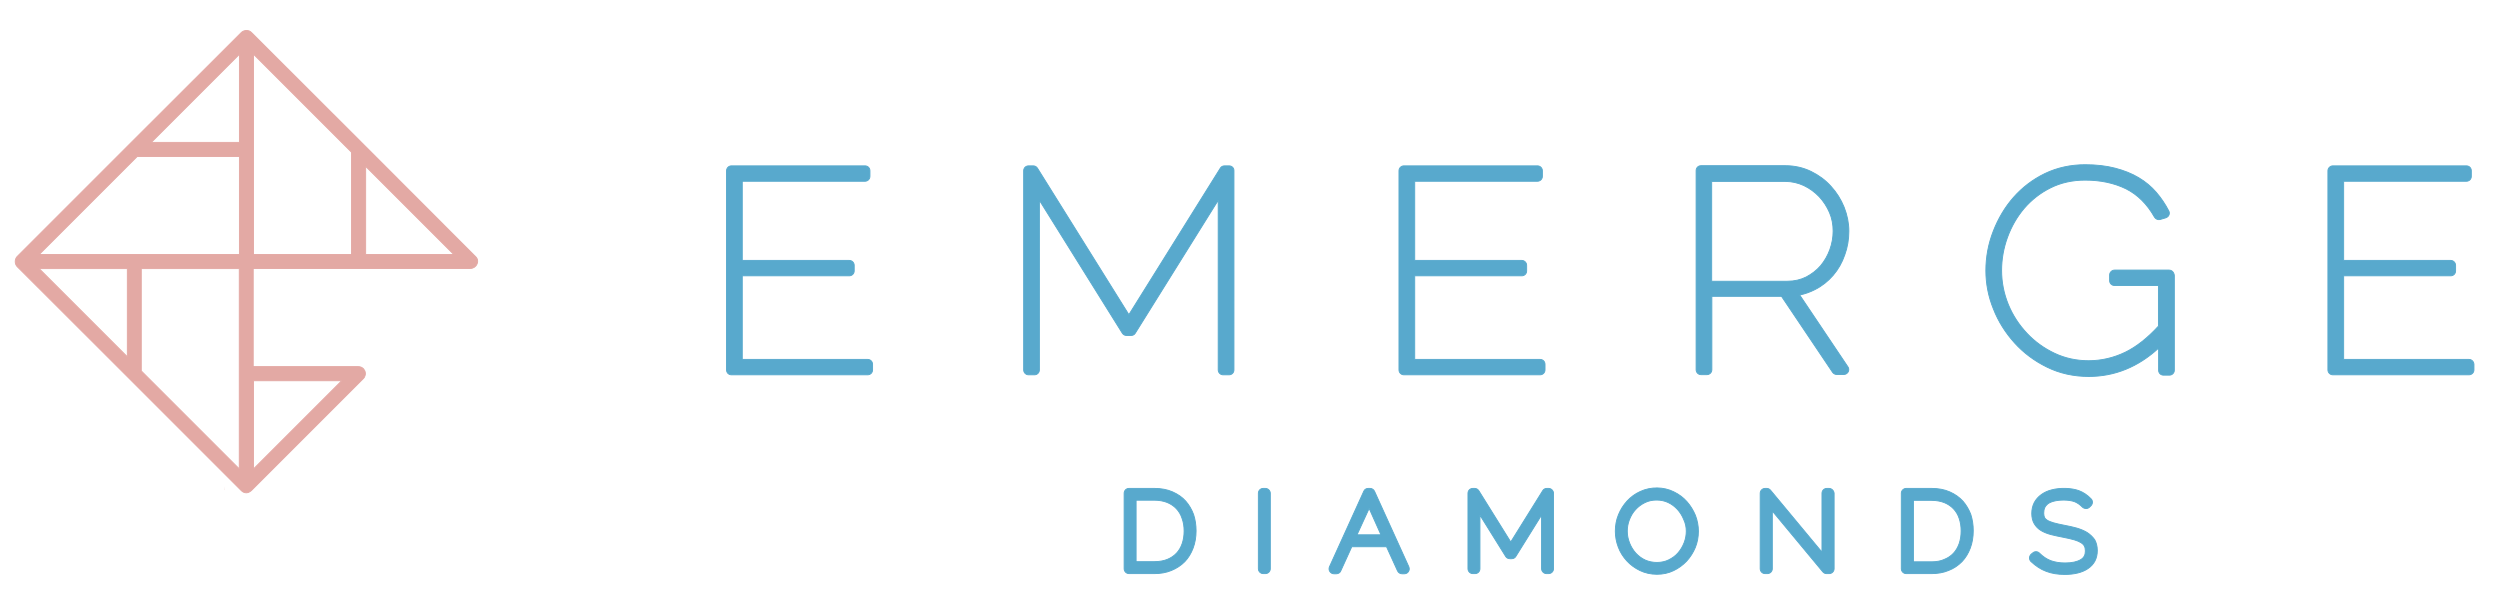 <?xml version="1.0" encoding="utf-8"?>
<!-- Generator: Adobe Illustrator 18.0.0, SVG Export Plug-In . SVG Version: 6.00 Build 0)  -->
<!DOCTYPE svg PUBLIC "-//W3C//DTD SVG 1.1//EN" "http://www.w3.org/Graphics/SVG/1.1/DTD/svg11.dtd">
<svg version="1.1" id="Layer_1" xmlns="http://www.w3.org/2000/svg" xmlns:xlink="http://www.w3.org/1999/xlink" x="0px" y="0px"
	 viewBox="0 0 1525.4 373.5" enable-background="new 0 0 1525.4 373.5" xml:space="preserve">
<path fill="#E3A9A4" stroke="#E3A8A4" stroke-width="0.567" stroke-miterlimit="22.926" d="M290.2,156.6L222.7,89l0,0l-69.3-69.2
	c-0.4-0.4-0.8-0.6-1.3-0.9c-0.1-0.1-0.3-0.1-0.4-0.1c-0.4-0.1-0.7-0.2-1.1-0.2c-0.1,0-0.3,0-0.4,0c-0.5,0-0.9,0.1-1.4,0.3
	c0,0-0.1,0-0.1,0c0,0,0,0,0,0c-0.5,0.2-0.9,0.5-1.3,0.8c0,0-0.1,0-0.1,0.1L78.9,88.1c0,0,0,0,0,0l-68.4,68.4c0,0,0,0.1-0.1,0.1
	c-0.3,0.4-0.6,0.8-0.8,1.3c0,0,0,0,0,0c0,0,0,0,0,0.1c-0.2,0.5-0.3,0.9-0.3,1.4c0,0.1,0,0.2,0,0.4c0,0.4,0.1,0.8,0.2,1.1
	c0,0.1,0.1,0.2,0.1,0.4c0.2,0.5,0.5,0.9,0.8,1.3c0,0,0,0,0,0l0,0c0,0,0,0,0,0L78.9,231l0,0l0,0l68.4,68.4l0,0c0,0,0,0,0,0
	c0.8,0.8,1.9,1.3,3,1.3c0.7,0,1.3-0.2,1.8-0.5c0.4-0.2,0.7-0.4,1-0.7c0,0,0.1-0.1,0.2-0.1l68.4-68.4c1.2-1.2,1.6-3.1,0.9-4.7
	c-0.7-1.6-2.2-2.6-4-2.6h-64.1v-59.9h64.1h68.4c1.7,0,3.3-1,4-2.6C291.8,159.6,291.5,157.8,290.2,156.6L290.2,156.6z M146.1,86.9
	H92.3l53.8-53.8V86.9L146.1,86.9z M146.1,95.5v59.8H82H23.9l59.8-59.8H146.1L146.1,95.5z M86.2,163.9h59.8v122.2l-59.8-59.8V163.9
	L86.2,163.9z M154.7,33.1l59.8,59.8v62.4h-59.8L154.7,33.1L154.7,33.1z M77.7,163.9v53.8l-53.8-53.8H77.7L77.7,163.9z M154.7,232.3
	h53.8l-53.8,53.8V232.3L154.7,232.3z M276.9,155.3h-53.8l0-53.8L276.9,155.3L276.9,155.3z"/>
<polygon fill="#E3A9A4" points="137,299 137.1,299 137,296.6 137,299 "/>
<path fill="#58A9CD" stroke="#57A9CD" stroke-width="0.567" stroke-miterlimit="22.926" d="M529.4,219.3h-76.5v-51h65.3
	c1.6,0,3-1.3,3-3v-3.4c0-1.6-1.3-3-3-3h-65.3v-48.3h74.9c1.6,0,3-1.3,3-3v-3.4c0-1.7-1.3-3-3-3h-81.5c-1.7,0-3,1.4-3,3v121.5
	c0,1.7,1.3,3,3,3h83.1c1.7,0,3-1.3,3-3v-3.4C532.4,220.6,531.1,219.3,529.4,219.3L529.4,219.3z M1273.3,324.8
	c-1.7-1-3.8-1.9-6.2-2.6c-2.2-0.6-4.7-1.2-7.5-1.7c-2.6-0.5-4.8-1-6.6-1.5c-1.6-0.5-3-1-3.9-1.6c-0.8-0.5-1.3-1-1.6-1.6
	c-0.3-0.7-0.5-1.6-0.5-2.7c0-1.3,0.2-2.4,0.6-3.3c0.4-0.9,1-1.6,1.8-2.3c0.9-0.7,2.2-1.3,3.8-1.7c3.3-0.9,9.1-1,12.6,0.3
	c1.6,0.6,3.2,1.7,4.8,3.3c0.5,0.5,1.2,0.8,2.2,0.9c0.8,0,1.6-0.3,2.2-0.9l0.9-0.9c1.1-1.2,1.1-3,0-4.1c-2.2-2.3-4.7-4-7.4-5
	c-4.6-1.7-11.5-1.9-16.7-0.5c-2.4,0.6-4.5,1.6-6.3,2.9c-1.8,1.3-3.3,3-4.3,4.9c-1,2-1.5,4.2-1.5,6.6c0,2.4,0.5,4.5,1.5,6.2
	c1,1.7,2.4,3.2,4.3,4.3c1.7,1,3.7,1.8,6,2.4c2.1,0.5,4.5,1.1,7.3,1.6c2.6,0.5,4.9,1,6.9,1.6c1.7,0.5,3.1,1.1,4.2,1.8
	c0.9,0.6,1.5,1.2,1.9,2c0.4,0.7,0.6,1.8,0.6,3c0,2.4-0.8,4-2.7,5.2c-2.3,1.4-5.5,2.1-9.7,2.1c-3.3,0-6.2-0.5-8.7-1.4
	c-2.4-0.9-4.8-2.5-6.9-4.6c-1.1-1.1-2.8-1.2-4-0.2l-1,0.8c-0.6,0.5-1,1.3-1.1,2.2c0,0.9,0.3,1.7,0.9,2.3c2.9,2.7,6,4.8,9.3,6
	c3.3,1.3,7.1,1.9,11.4,1.9c5.8,0,10.6-1.2,14-3.5c3.9-2.6,5.8-6.3,5.8-11.1c0-2.6-0.6-4.8-1.6-6.6
	C1276.7,327.4,1275.2,326,1273.3,324.8L1273.3,324.8z M1197.7,305.8c-2.2-2.4-4.9-4.3-8.1-5.7c-3.2-1.4-6.9-2.1-11.1-2.1h-15.4
	c-1.6,0-3,1.3-3,3v46c0,1.6,1.3,3,3,3h15.4c3.8,0,7.3-0.6,10.4-1.9c3.2-1.2,5.9-3.1,8.2-5.4c2.2-2.3,3.9-5.1,5.1-8.3
	c1.2-3.2,1.8-6.7,1.8-10.6c0-3.5-0.5-6.8-1.5-9.9C1201.4,311,1199.8,308.2,1197.7,305.8L1197.7,305.8z M1178.5,342.8h-11v-37.5h11
	c3,0,5.6,0.5,7.9,1.4c2.2,0.9,4.1,2.2,5.6,3.8c1.5,1.6,2.7,3.6,3.4,5.8c0.8,2.3,1.2,4.9,1.2,7.7c0,2.8-0.4,5.3-1.2,7.7
	c-0.8,2.2-1.9,4.2-3.4,5.8c-1.5,1.6-3.3,2.9-5.6,3.8C1184.3,342.3,1181.6,342.8,1178.5,342.8L1178.5,342.8z M1116,298h-1.3
	c-1.7,0-3,1.3-3,3v35.9l-31.4-37.8c-0.6-0.7-1.4-1.1-2.3-1.1h-1c-1.6,0-3,1.3-3,3v46c0,1.6,1.3,3,3,3h1.4c1.6,0,3-1.3,3-3v-35.2
	l30.8,37.1c0.6,0.7,1.4,1.1,2.3,1.1h1.6c1.6,0,3-1.3,3-3v-46C1119,299.4,1117.6,298,1116,298L1116,298z M1029.3,306.1
	c-2.2-2.5-4.9-4.5-8-6c-6.2-3.1-14.1-3.2-20.5-0.2c-3.1,1.4-5.8,3.4-8,5.8c-2.2,2.4-4,5.2-5.3,8.4c-1.3,3.2-1.9,6.5-1.9,10
	c0,3.3,0.6,6.5,1.8,9.7c1.2,3.2,3,6,5.2,8.4c2.2,2.4,4.9,4.4,8,5.9c3.1,1.5,6.6,2.3,10.4,2.3c3.6,0,7-0.7,10.1-2.2
	c3-1.4,5.7-3.4,8-5.8c2.2-2.4,4-5.2,5.3-8.3c1.3-3.2,1.9-6.5,1.9-10c0-3.2-0.6-6.4-1.8-9.6C1033.2,311.4,1031.5,308.6,1029.3,306.1
	L1029.3,306.1z M1028.9,324.1c0,2.3-0.4,4.7-1.3,7c-0.9,2.3-2.1,4.4-3.7,6.2c-1.5,1.8-3.5,3.2-5.7,4.3c-4.2,2.1-10,2.1-14.4,0.1l0,0
	c-2.2-1-4.1-2.5-5.7-4.2c-1.6-1.8-2.9-3.9-3.8-6.2c-0.9-2.3-1.4-4.7-1.4-7.2c0-2.3,0.4-4.7,1.3-7c0.9-2.3,2.1-4.4,3.7-6.1
	c1.6-1.8,3.5-3.2,5.7-4.3c2.2-1.1,4.6-1.6,7.2-1.6c2.5,0,4.9,0.5,7,1.5c2.2,1,4.1,2.5,5.7,4.2c1.6,1.8,2.9,3.8,3.8,6.1
	C1028.4,319.2,1028.9,321.6,1028.9,324.1L1028.9,324.1z M944.9,298h-1.1c-1,0-2,0.5-2.5,1.4l-19.5,31.3l-19.5-31.3
	c-0.6-0.9-1.5-1.4-2.5-1.4h-1.1c-1.7,0-3,1.3-3,3v46c0,1.6,1.3,3,3,3h1.3c1.7,0,3-1.3,3-3v-32.7l15.7,25.2c0.5,0.9,1.5,1.4,2.6,1.4
	h1.1c1,0,2-0.5,2.5-1.4l15.7-25.2v32.7c0,1.6,1.4,3,3,3h1.3c1.6,0,3-1.3,3-3v-46C947.9,299.4,946.5,298,944.9,298L944.9,298z
	 M838.7,299.8L838.7,299.8c-0.5-1.1-1.6-1.8-2.7-1.8h-1.2c-1.2,0-2.3,0.7-2.7,1.8l-20.9,46c-0.4,0.9-0.4,2,0.2,2.9
	c0.6,0.9,1.5,1.4,2.5,1.4h1.5c1.2,0,2.3-0.7,2.7-1.8l6.7-14.7h21.2l6.7,14.7c0.5,1.1,1.6,1.8,2.7,1.8h1.5c1,0,2-0.5,2.5-1.4
	c0.6-0.9,0.6-1.9,0.2-2.9L838.7,299.8L838.7,299.8z M842.6,326.3H828l7.4-16.1L842.6,326.3L842.6,326.3z M772.1,298h-1.3
	c-1.7,0-3,1.3-3,3v46c0,1.6,1.3,3,3,3h1.3c1.6,0,3-1.3,3-3v-46C775.1,299.4,773.7,298,772.1,298L772.1,298z M723.5,305.8
	L723.5,305.8c-2.1-2.4-4.9-4.3-8.1-5.7c-3.2-1.4-6.9-2.1-11.1-2.1h-15.4c-1.7,0-3,1.3-3,3v46c0,1.6,1.3,3,3,3h15.4
	c3.8,0,7.3-0.6,10.4-1.9c3.2-1.3,5.9-3.1,8.2-5.4c2.2-2.3,3.9-5.1,5.1-8.3c1.2-3.2,1.8-6.7,1.8-10.5c0-3.5-0.5-6.8-1.5-9.9
	C727.2,311,725.6,308.2,723.5,305.8L723.5,305.8z M722.5,324c0,2.8-0.4,5.4-1.2,7.7c-0.8,2.3-1.9,4.2-3.4,5.8
	c-1.5,1.6-3.4,2.9-5.6,3.8c-2.2,0.9-4.9,1.4-8,1.4h-11.1v-37.5h11.1c3,0,5.6,0.5,7.9,1.4c2.2,0.9,4.1,2.2,5.6,3.8
	c1.5,1.6,2.7,3.6,3.4,5.8C722.1,318.6,722.5,321.2,722.5,324L722.5,324z M1506.5,219.3h-76.5v-51h65.3c1.7,0,3-1.3,3-3v-3.4
	c0-1.6-1.3-3-3-3h-65.3v-48.3h74.9c1.7,0,3-1.3,3-3v-3.4c0-1.7-1.3-3-3-3h-81.5c-1.6,0-3,1.4-3,3v121.5c0,1.7,1.4,3,3,3h83.1
	c1.6,0,3-1.3,3-3v-3.4C1509.4,220.6,1508.1,219.3,1506.5,219.3L1506.5,219.3z M1323.5,164.8h-33.3c-1.6,0-3,1.4-3,3v3.4
	c0,1.7,1.3,3,3,3h26.8V199c-6.6,7.2-13.4,12.6-20.2,15.9c-7,3.4-14.6,5.2-22.4,5.2c-7.4,0-14.3-1.5-20.7-4.5
	c-6.4-3-12.1-7.1-16.9-12.2c-4.8-5.1-8.7-11-11.4-17.6c-2.7-6.6-4.1-13.6-4.1-20.8c0-6.8,1.2-13.6,3.6-20.2
	c2.4-6.6,5.8-12.5,10.2-17.7c4.4-5.1,9.8-9.4,16.1-12.5c6.2-3.1,13.3-4.7,21.1-4.7c9.4,0,17.7,1.8,24.9,5.3
	c7,3.5,12.9,9.3,17.4,17.3c0.7,1.2,2.2,1.8,3.5,1.4l3.4-1c0.8-0.3,1.6-0.9,1.9-1.7c0.4-0.8,0.3-1.8-0.1-2.5
	c-2.1-4.1-4.7-7.9-7.6-11.3c-3-3.5-6.6-6.5-10.8-9c-4.2-2.5-9-4.4-14.4-5.8c-5.3-1.4-11.5-2.1-18.2-2.1c-8.8,0-17.1,1.8-24.6,5.4
	c-7.4,3.6-13.8,8.5-19.1,14.5c-5.3,6-9.4,13-12.4,20.7c-3,7.7-4.5,15.8-4.5,24c0,7.9,1.5,15.8,4.6,23.4c3,7.7,7.4,14.6,12.9,20.7
	c5.5,6.1,12.2,11.1,19.8,14.8c7.7,3.8,16.3,5.7,25.5,5.7c15.8,0,30.1-5.8,42.6-17.3v13.5c0,1.7,1.3,3,3,3h3.6c1.6,0,3-1.3,3-3v-57.8
	C1326.5,166.2,1325.2,164.8,1323.5,164.8L1323.5,164.8z M1118.5,168c3.1-3.6,5.5-7.8,7.1-12.5c1.7-4.6,2.5-9.5,2.5-14.5
	c0-4.9-1-9.8-2.9-14.6c-1.9-4.7-4.6-9-8-12.7c-3.4-3.8-7.5-6.8-12.2-9.1c-4.8-2.3-10-3.5-15.6-3.5h-51.5c-1.7,0-3,1.3-3,3v121.5
	c0,1.6,1.3,3,3,3h3.6c1.6,0,3-1.3,3-3v-44.8h42.5l31.2,46.4c0.6,0.8,1.5,1.3,2.5,1.3h4.3c1.1,0,2.1-0.6,2.7-1.6
	c0.5-1,0.5-2.2-0.2-3.1l-29.4-43.8c3.3-0.7,6.4-1.8,9.3-3.3C1111.6,174.6,1115.4,171.6,1118.5,168L1118.5,168z M1118.5,141
	c0,3.9-0.7,7.7-2,11.3c-1.3,3.6-3.2,6.9-5.6,9.8c-2.4,2.8-5.4,5.1-8.8,6.9c-3.4,1.7-7.2,2.6-11.5,2.6h-46.2v-60.9h45
	c3.9,0,7.7,0.9,11.2,2.5c3.6,1.7,6.7,4,9.4,6.8c2.6,2.8,4.7,6,6.3,9.7C1117.8,133.2,1118.5,137,1118.5,141L1118.5,141z M856.6,228.7
	h83.1c1.6,0,3-1.3,3-3v-3.4c0-1.7-1.3-3-3-3h-76.5v-51h65.3c1.7,0,3-1.3,3-3v-3.4c0-1.6-1.3-3-3-3h-65.3v-48.3h74.9c1.6,0,3-1.3,3-3
	v-3.4c0-1.6-1.3-3-3-3h-81.5c-1.6,0-3,1.3-3,3v121.5C853.6,227.3,854.9,228.7,856.6,228.7L856.6,228.7z M750,101.2h-2.9
	c-1,0-2,0.5-2.5,1.4l-55.8,89.4l-55.8-89.4c-0.6-0.9-1.5-1.4-2.5-1.4h-2.9c-1.7,0-3,1.3-3,3v121.5c0,1.6,1.3,3,3,3h3.6
	c1.6,0,3-1.3,3-3V122.2l50.6,81.1c0.6,0.9,1.5,1.4,2.5,1.4h2.9c1,0,2-0.5,2.5-1.4l50.6-81.1v103.5c0,1.6,1.3,3,3,3h3.6
	c1.7,0,3-1.3,3-3V104.2C753,102.5,751.6,101.2,750,101.2L750,101.2z"/>
</svg>
